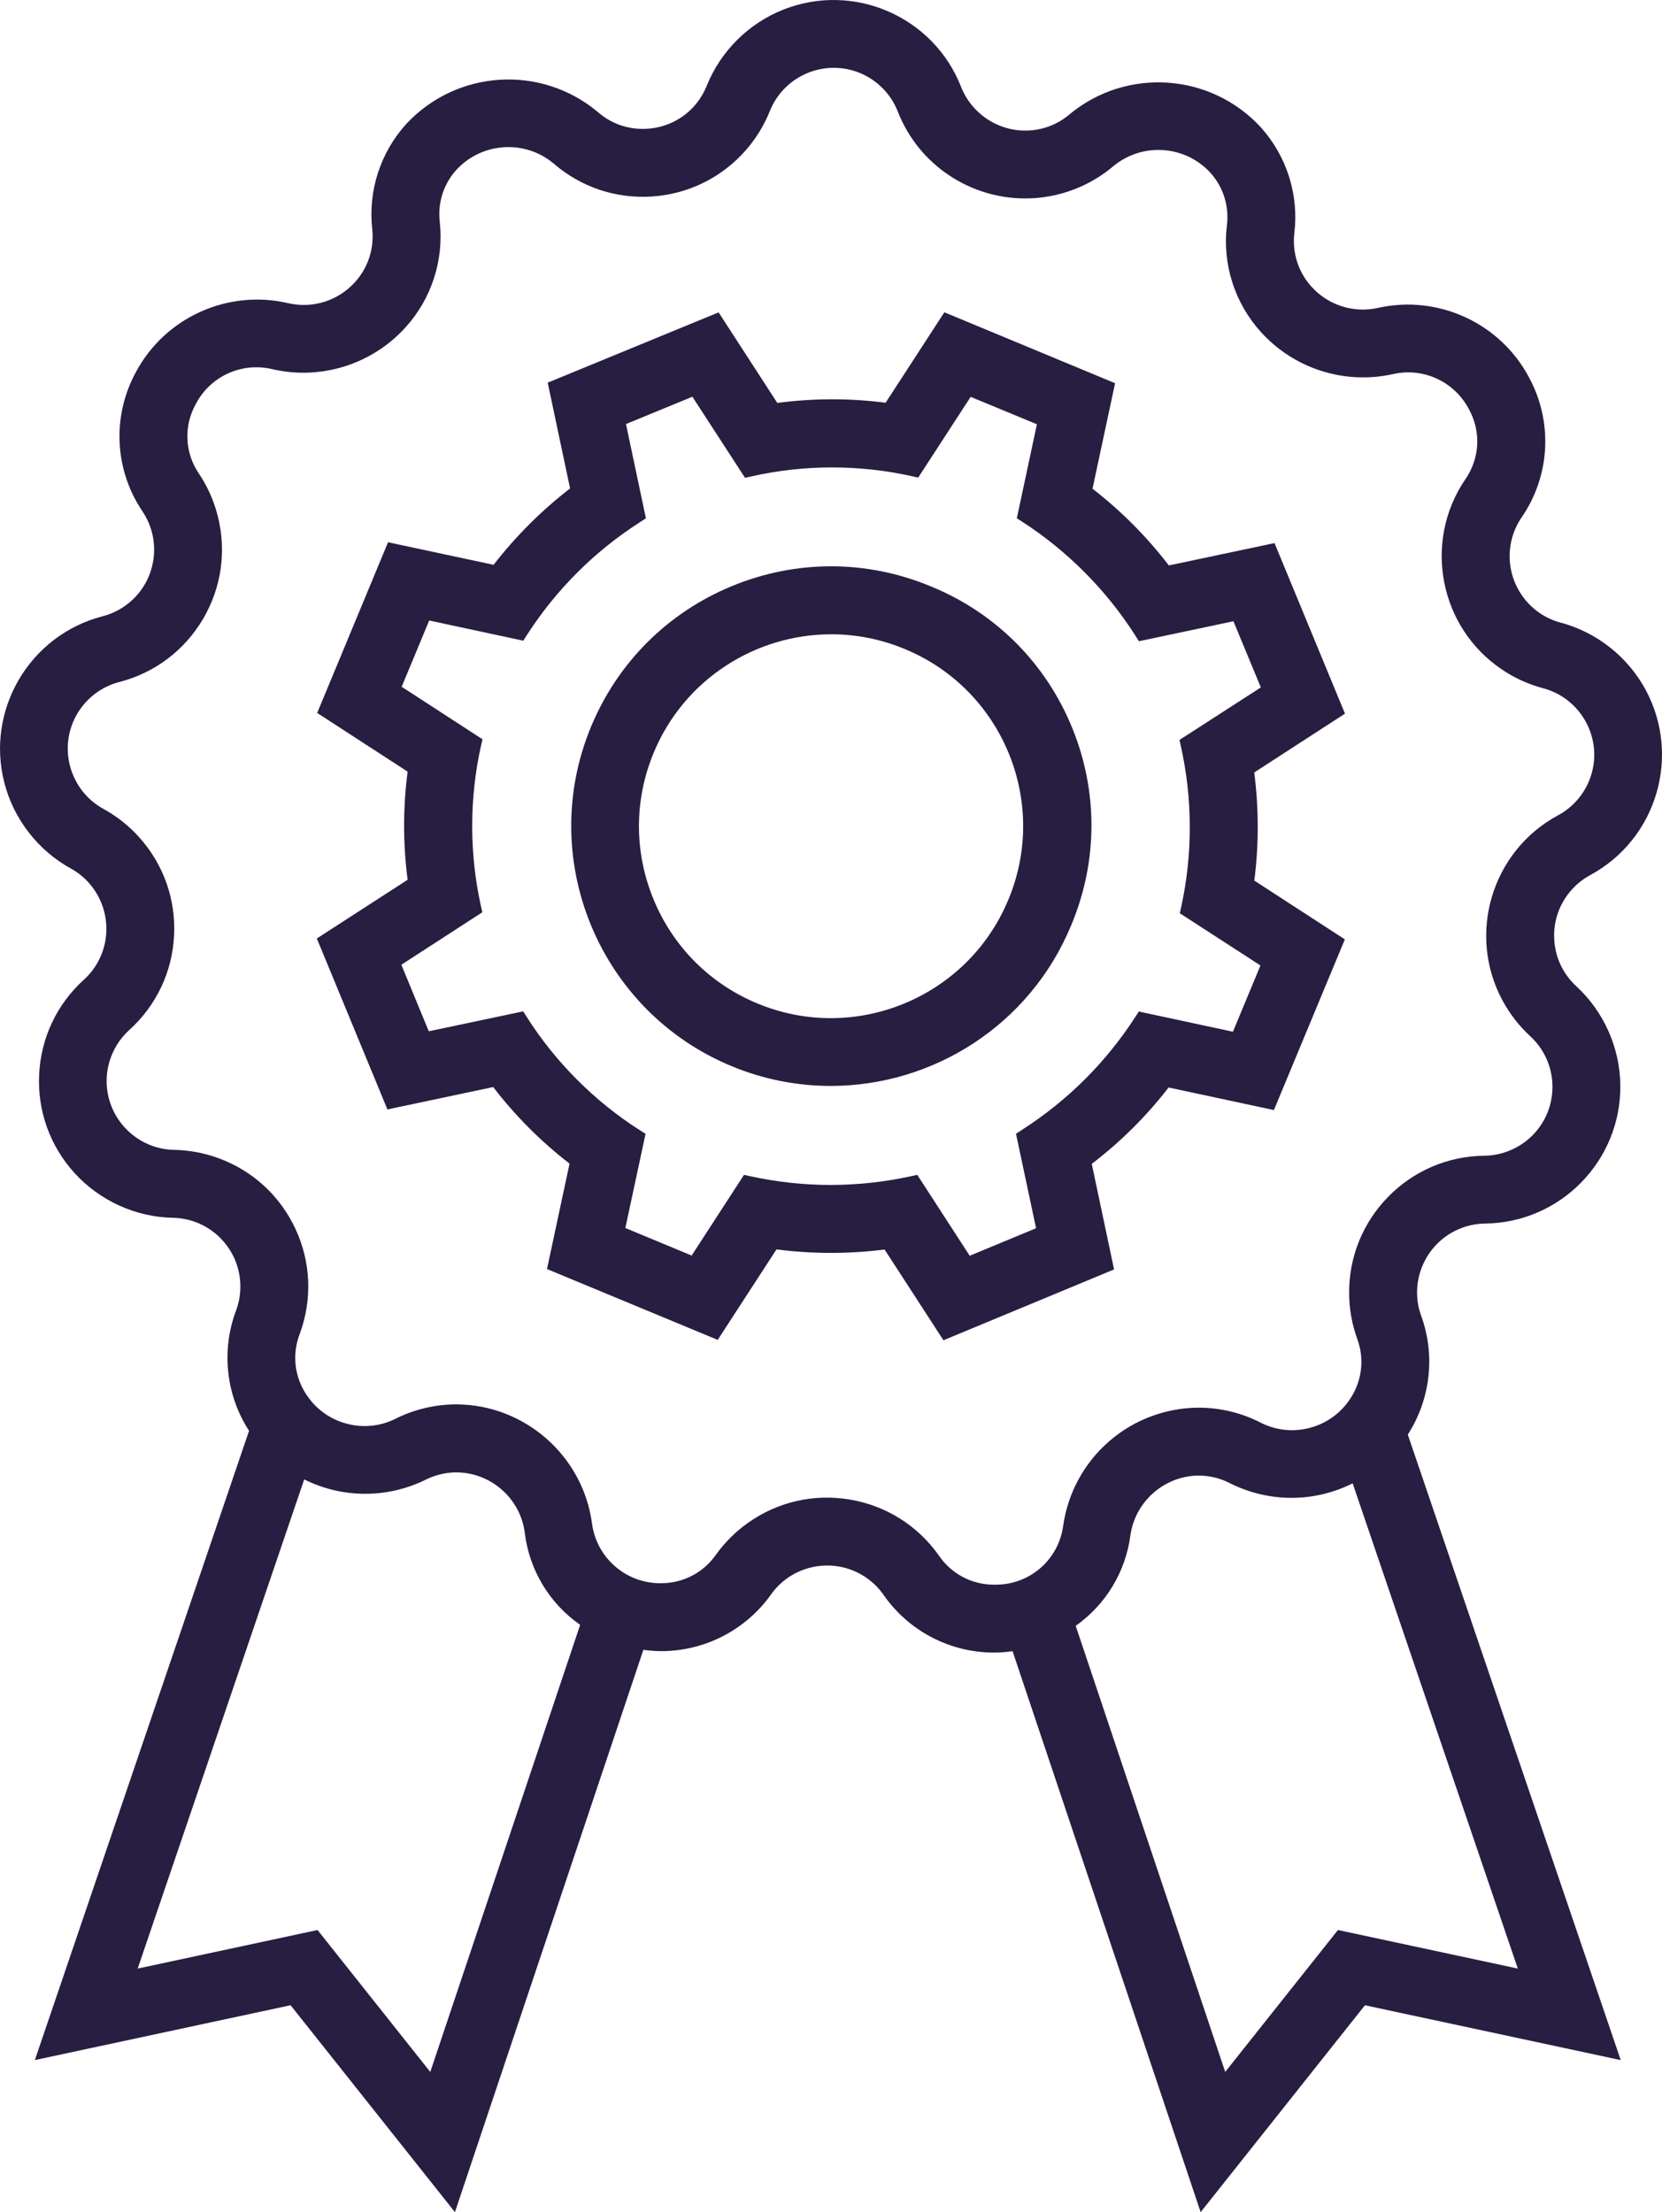 <?xml version="1.0" encoding="UTF-8"?> <svg xmlns="http://www.w3.org/2000/svg" id="Laag_1" data-name="Laag 1" viewBox="0 0 793.25 1056.05"><defs><style> .cls-1 { fill: #271e41; stroke-width: 0px; } </style></defs><path class="cls-1" d="M759.01,417.74c31.68-17.12,43.52-56.83,26.39-88.5-8.49-15.7-23.25-27.37-40.49-32.01l-.55,2.04.54-2.02c-17.49-4.67-27.93-22.7-23.26-40.2.94-3.54,2.46-6.87,4.49-9.87,13.79-19.99,15.18-45.68,3.65-67.01-13.76-25.98-43.41-39.62-72.09-33.18-11.65,2.61-23.83-1.29-31.8-10.2-6.24-6.91-9.2-16.18-8.13-25.41,2.23-18.35-3.57-36.76-15.95-50.56-23.86-25.98-63.9-28.79-91.15-6.4l-.08.07c-5.86,5.06-13.35,7.85-21.12,7.85-.08,0-.15,0-.22,0-13.41,0-25.67-8.38-30.54-20.9-13.16-33.52-51.14-50.08-84.66-36.92-16.65,6.54-30.03,19.8-36.71,36.4-5,12.53-16.93,20.61-30.45,20.61h-.24c-7.84,0-15.4-2.85-21.28-8.03l-.08-.07c-27.17-22.71-67.32-20.17-91.45,5.83-12.33,13.64-18.22,31.95-16.16,50.2.99,9.2-2.02,18.4-8.26,25.25-8.03,8.91-20.28,12.75-31.97,10-28.75-6.68-58.58,6.82-72.52,32.81-11.58,21.2-10.35,46.8,3.18,66.76,4.84,7.32,6.55,16.08,4.8,24.68-1.75,8.6-6.74,16-14.06,20.84-3.05,2.02-6.4,3.51-9.95,4.42-34.85,9.06-55.83,44.78-46.77,79.63,4.49,17.26,16.02,32.11,31.64,40.74,15.88,8.74,21.69,28.77,12.95,44.65-1.76,3.2-4.02,6.06-6.73,8.51-12.91,11.73-20.47,27.79-21.3,45.22-.83,17.42,5.18,34.13,16.91,47.03,11.99,13.19,29.09,20.98,46.92,21.36,8.77.16,16.95,3.73,23.03,10.05,6.08,6.31,9.34,14.62,9.18,23.39-.07,3.67-.75,7.28-2,10.68-7.23,19.12-4.91,40.47,6.15,57.56L16.63,983.45l122.06-26.18,78.44,98.77,89.94-268.43c2.77.38,5.58.59,8.4.62.04,0,.07,0,.11,0,20.88,0,40.52-10.18,52.53-27.22,10.58-14.71,31.16-18.06,45.87-7.48,2.97,2.14,5.54,4.73,7.62,7.68,11.99,17.36,31.73,27.71,52.86,27.71h.18c2.89-.03,5.78-.26,8.65-.67l89.76,267.8,78.42-98.77,122.08,26.18-101.63-298.61c10.87-16.87,13.26-37.96,6.34-56.84-6.09-17.06,2.84-35.9,19.9-41.99,3.44-1.23,7.03-1.87,10.69-1.91,36.01-.43,64.95-30.08,64.51-66.09-.21-17.86-7.86-35.05-20.99-47.18-6.46-5.94-10.22-14.04-10.58-22.81-.37-8.77,2.71-17.15,8.65-23.61,2.48-2.69,5.37-4.94,8.59-6.68ZM717.19,477.72c3.44,6.37,7.88,12.08,13.19,16.98,6.45,5.95,10.2,14.05,10.56,22.82.36,8.77-2.72,17.15-8.67,23.61-6.11,6.63-14.79,10.49-23.82,10.59-17.44.21-33.76,7.19-45.95,19.67-12.19,12.48-18.78,28.96-18.58,46.4.08,7.21,1.35,14.32,3.8,21.19,3.75,9.92,2.3,21-3.9,29.67-9.37,13.43-27.44,17.96-42.01,10.56-9.13-4.72-19.39-7.21-29.68-7.21h-.02c-15.71.06-30.9,5.76-42.76,16.07-11.86,10.31-19.63,24.54-21.89,40.16-2.1,16.23-15.86,28.27-32.15,28.27-.21,0-.43,0-.64,0h-.06s-.06,0-.06,0h-.22c-10.51,0-20.29-5.18-26.25-13.96-10.08-14.24-25.09-23.7-42.29-26.65-17.19-2.94-34.5.98-48.74,11.06-5.89,4.17-11.02,9.25-15.3,15.18-5.92,8.57-15.65,13.67-26.13,13.67-.18,0-.37,0-.55,0-16.45,0-30.4-12.23-32.53-28.59-4.33-32.28-32.16-56.69-64.75-56.78-10.08,0-20.16,2.4-29.15,6.93-14.6,7.27-32.59,2.63-41.89-10.84-6.17-8.7-7.55-19.83-3.65-29.85,6.01-16.36,5.29-34.08-2.03-49.9-7.32-15.82-20.36-27.84-36.72-33.85-6.83-2.51-13.98-3.85-21.25-3.99-18.12-.36-32.56-15.4-32.2-33.52.18-9.01,4.12-17.65,10.8-23.7,12.92-11.7,20.52-27.73,21.38-45.14.86-17.41-5.1-34.12-16.8-47.04-4.87-5.38-10.57-9.89-16.93-13.38-15.87-8.72-21.68-28.73-12.96-44.59,4.35-7.91,11.85-13.74,20.6-15.99,16.89-4.37,31.06-15.06,39.91-30.09,8.85-15.03,11.31-32.61,6.94-49.5-1.81-6.99-4.75-13.6-8.78-19.7-6.89-9.98-7.51-22.77-1.63-33.37l.05-.09c6.95-13.28,21.97-20.09,36.58-16.56,23.14,5.33,47.43-2.29,63.38-19.86,12.43-13.63,18.43-31.97,16.47-50.38-1.11-9.11,1.79-18.22,7.95-24.98,12.19-13.15,32.55-14.48,46.26-3.07,13.16,11.42,29.98,17.04,47.36,15.82,17.38-1.23,33.25-9.15,44.67-22.3,4.78-5.51,8.58-11.73,11.29-18.5,6.75-16.81,25.91-24.99,42.72-18.25,8.38,3.36,15.06,10.11,18.35,18.52,10.06,25.73,34.75,41.49,60.84,41.48,7.89,0,15.91-1.44,23.69-4.48,6.78-2.65,13.03-6.39,18.5-11.06,13.83-11.32,34.12-9.87,46.17,3.28,6.19,6.86,9.05,16.05,7.85,25.27-2.16,18.44,3.75,36.92,16.2,50.69,15.81,17.57,39.97,25.3,63.07,20.16,14.49-3.33,29.4,3.56,36.31,16.83,5.87,10.7,5.16,23.55-1.91,33.61-20.12,29.82-12.22,70.46,17.61,90.57,6.03,4.07,12.66,7.08,19.68,8.95,17.51,4.67,27.95,22.7,23.28,40.21-2.33,8.73-8.22,16.19-16.18,20.47v-.02c-31.7,17.11-43.56,56.8-26.45,88.49ZM584.78,989.11l-71.36-212.96c14.41-10.19,23.87-25.85,26.14-43.41,2.33-16.08,16.35-28.26,32.58-28.32,5.16,0,10.3,1.26,14.94,3.67,18.63,9.31,40.13,9.25,58.53.04l78.82,231.64-85.85-18.41-53.81,67.75ZM151.56,921.36l-85.85,18.41,79.48-233.52c18.19,9.07,39.48,9.21,58,.14,4.51-2.29,9.57-3.5,14.61-3.5,16.42.04,30.44,12.34,32.62,28.54,2.15,18,11.73,33.95,26.48,44.25l-71.54,213.44-53.79-67.75Z"></path><path class="cls-1" d="M608.32,259.26l-50.44,10.67c-10.53-13.72-22.77-26.02-36.44-36.62l10.77-50.37-81.48-33.86-28.04,43.18c-17.17-2.22-34.53-2.19-51.7.09l-28.01-43.23-81.57,33.55,10.68,50.5c-13.67,10.56-25.93,22.81-36.51,36.46l-50.37-10.77-33.82,81.48,43.16,28.03c-2.23,17.14-2.23,34.48,0,51.62l-43.33,28.02,33.69,81.61,50.48-10.68c10.53,13.71,22.77,25.99,36.45,36.55l-10.77,50.33,81.48,33.82,28.05-43.19c17.13,2.2,34.46,2.22,51.6.05l28.09,43.32,81.44-33.82-10.65-50.39c13.77-10.51,26.09-22.75,36.67-36.46l50.27,10.77,33.86-81.48-43.21-28.05c2.19-17.15,2.18-34.49-.05-51.63l43.32-28.08-33.64-81.43ZM487.5,539.58l-2.58,1.65,9.58,45.11-31.67,13.14-25.03-38.62-2.98.65c-25.46,5.56-51.28,5.56-76.74,0l-2.98-.65-24.99,38.52-31.64-13.14,9.64-44.96-2.59-1.65c-21.68-13.79-40.41-32.54-54.17-54.24l-1.64-2.59-45.06,9.52-13.09-31.77,38.65-25.05-.67-2.99c-5.58-25.07-5.55-51.56.06-76.62l.67-2.99-38.56-25.04,13.14-31.64,44.89,9.64,1.65-2.57c14.1-21.92,32.38-40.15,54.33-54.2l2.57-1.64-9.52-45.02,31.7-13.04,25.12,38.72,3-.68c25.07-5.68,51.58-5.72,76.66-.1l2.99.67,25.04-38.55,31.62,13.09-9.58,44.87,2.56,1.65c21.6,13.93,40.3,32.76,54.07,54.46l1.64,2.59,45.11-9.54,13.08,31.59-38.83,25.07.67,3c5.61,25.09,5.66,51.63.15,76.75l-.66,2.99,38.49,24.93-13.14,31.63-44.93-9.64-1.65,2.56c-14.15,21.88-32.46,40.09-54.42,54.12ZM593.88,366.54h0s0,0,0,0h0Z"></path><path class="cls-1" d="M445.54,280.46c-.44-.19-.89-.37-1.34-.56-30.58-12.7-64.28-12.74-94.89-.1-30.61,12.64-54.47,36.45-67.18,67.03-26.23,63.14,3.79,135.85,66.93,162.09,15.51,6.44,31.58,9.49,47.42,9.49,48.63,0,94.88-28.79,114.66-76.41l.06-.14c12.77-30.31,12.98-63.77.6-94.25-12.39-30.5-35.92-54.36-66.26-67.16ZM481.43,429.1l-.17.42h0c-19.35,46.67-73.06,68.89-119.73,49.54-22.61-9.38-40.21-26.99-49.56-49.61s-9.35-47.52.03-70.12c14.61-35.23,48.8-56.53,84.75-56.53,11.67,0,23.53,2.24,34.96,6.99l.1.04c46.57,19.2,68.83,72.71,49.63,119.27Z"></path></svg> 